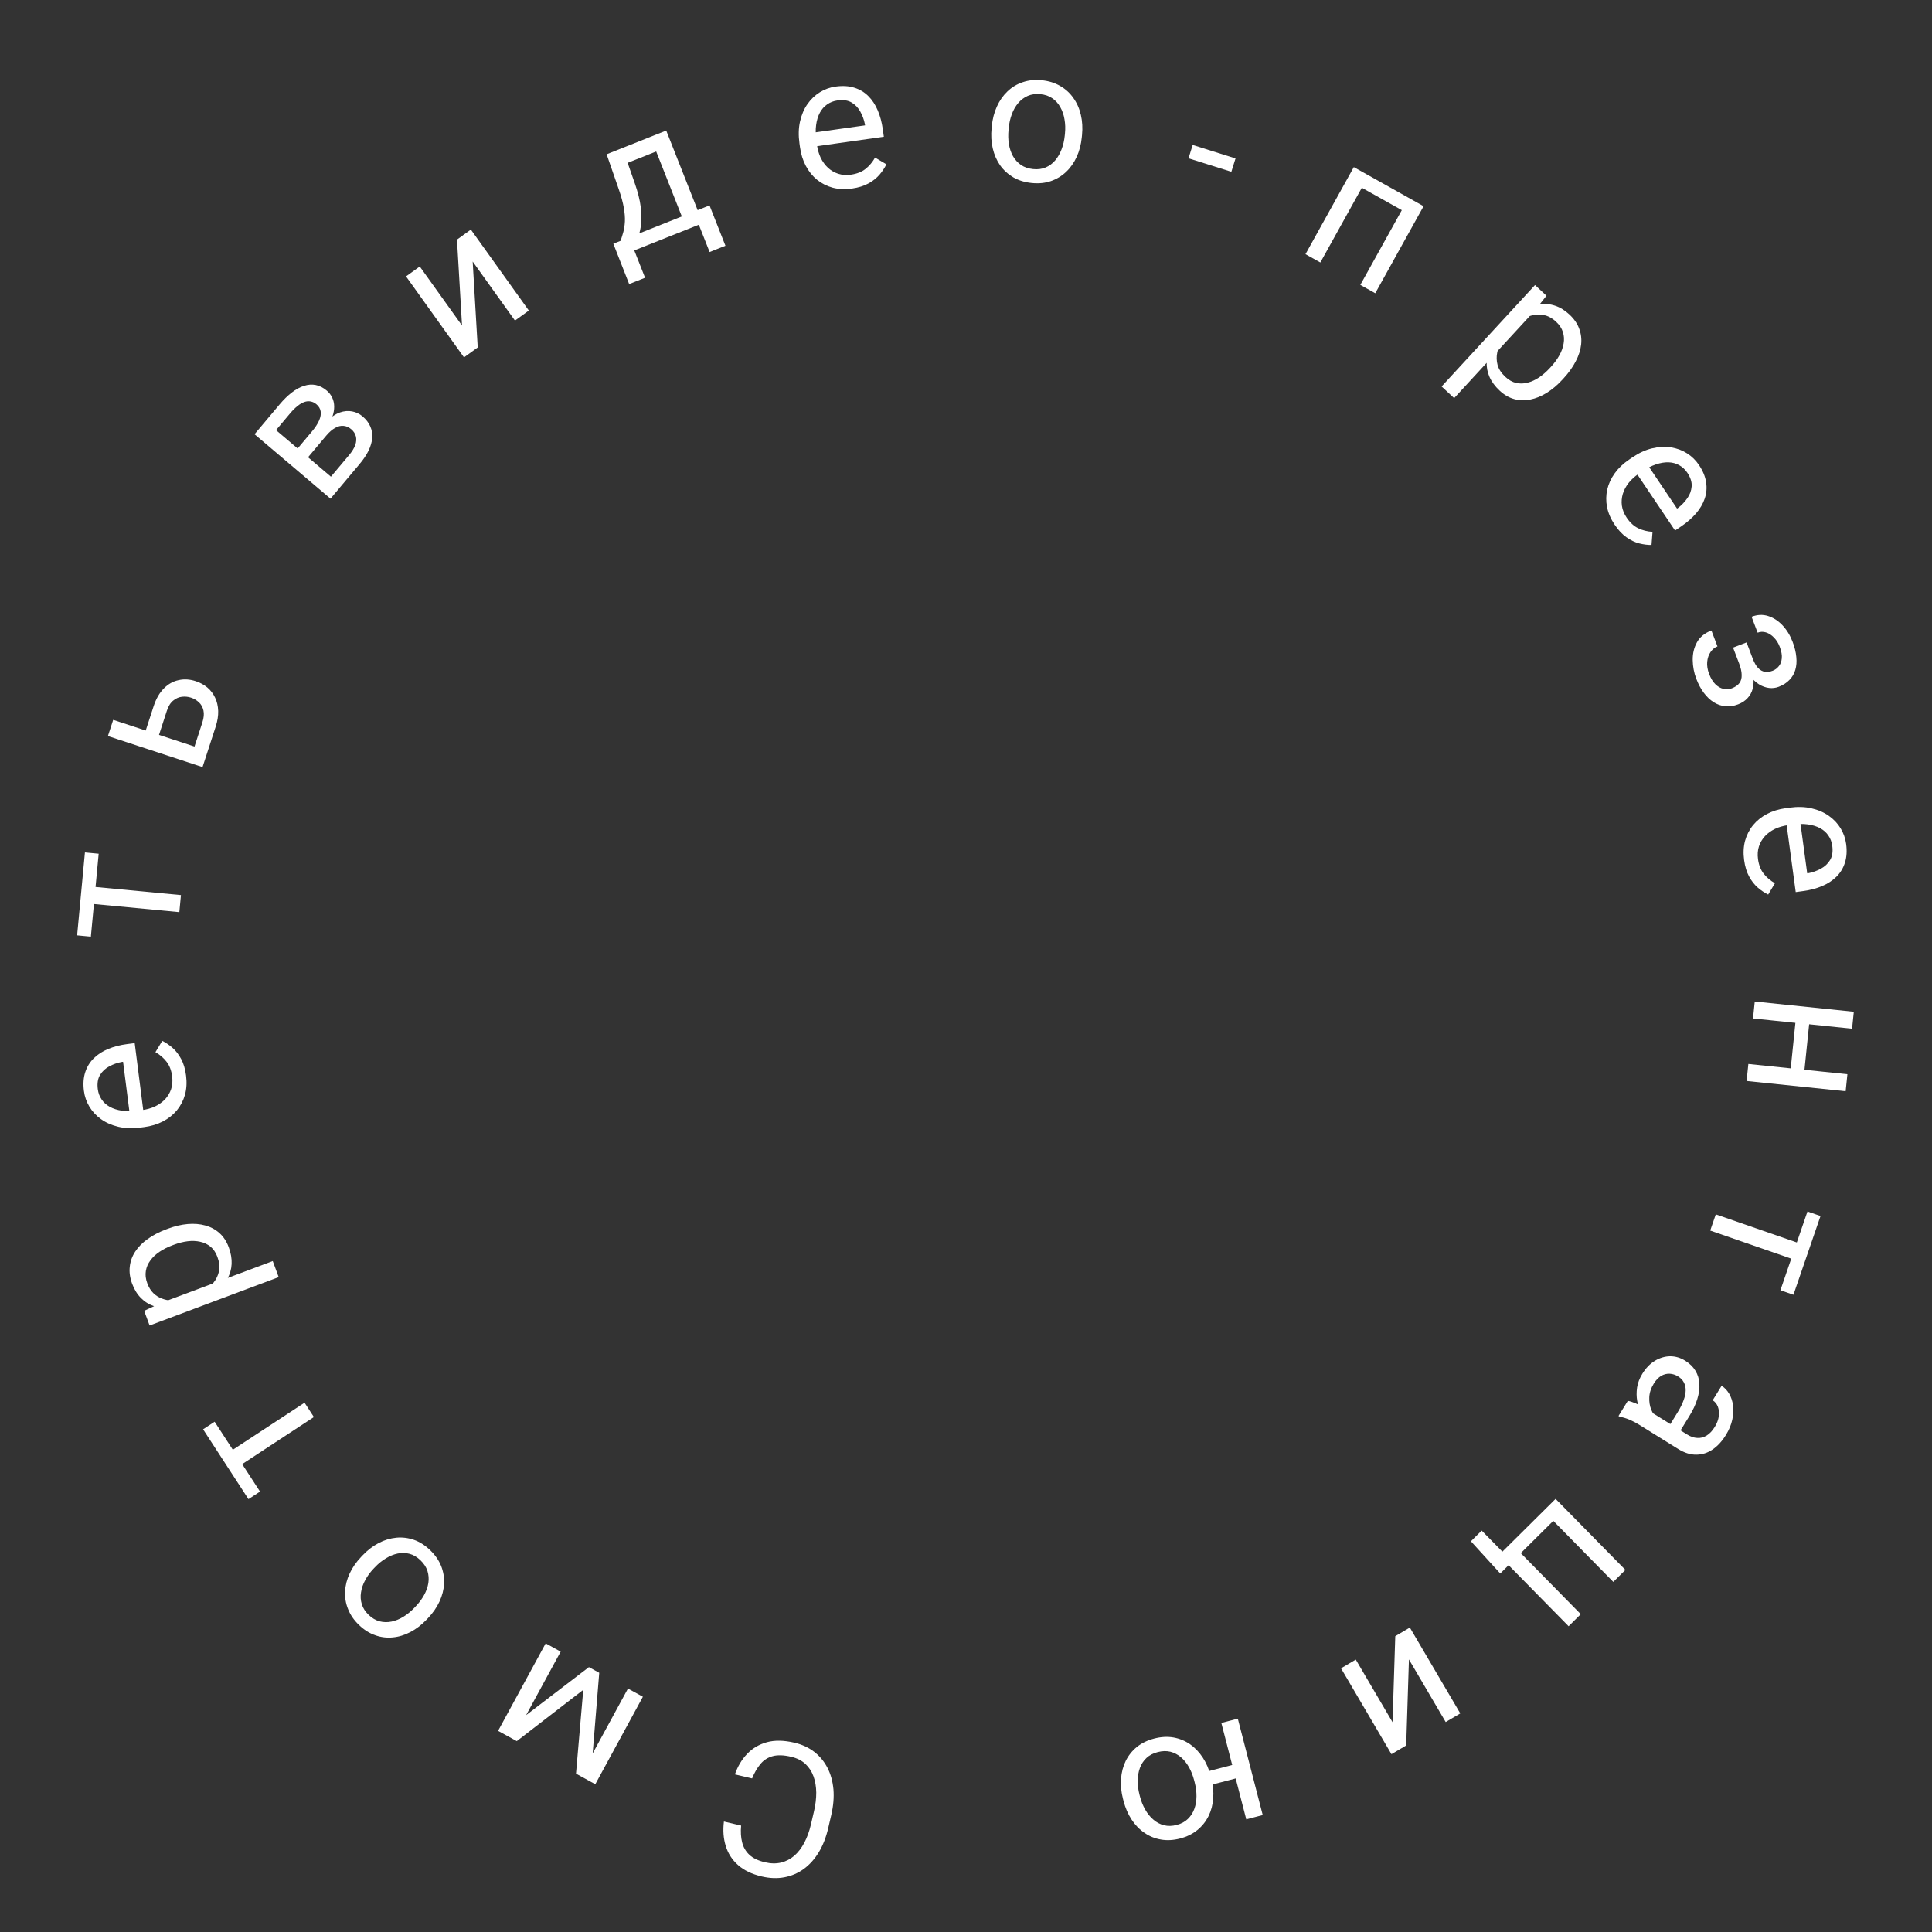<?xml version="1.0" encoding="UTF-8"?> <svg xmlns="http://www.w3.org/2000/svg" width="164" height="164" viewBox="0 0 164 164" fill="none"><rect x="0" y="0" width="164" height="164" fill="#333333" stroke="none"/><path d="M63.843 150.964L62.382 150.621C62.621 149.939 62.967 149.36 63.42 148.883C63.873 148.406 64.434 148.075 65.103 147.889C65.77 147.709 66.548 147.723 67.435 147.931C68.084 148.083 68.647 148.344 69.123 148.712C69.593 149.079 69.967 149.531 70.243 150.067C70.519 150.607 70.687 151.217 70.749 151.894C70.804 152.576 70.742 153.305 70.561 154.081L70.304 155.185C70.124 155.961 69.859 156.64 69.51 157.221C69.155 157.806 68.732 158.28 68.241 158.641C67.746 159.001 67.196 159.238 66.592 159.353C65.988 159.468 65.343 159.445 64.659 159.285C63.822 159.088 63.151 158.765 62.646 158.315C62.141 157.865 61.794 157.323 61.604 156.69C61.408 156.061 61.358 155.372 61.451 154.624L62.912 154.967C62.862 155.501 62.891 155.976 62.998 156.391C63.103 156.812 63.309 157.165 63.617 157.451C63.925 157.737 64.365 157.948 64.938 158.082C65.43 158.198 65.885 158.206 66.304 158.106C66.718 158.005 67.092 157.812 67.426 157.526C67.754 157.24 68.038 156.87 68.277 156.418C68.516 155.966 68.704 155.446 68.841 154.857L69.101 153.739C69.227 153.196 69.29 152.673 69.289 152.17C69.283 151.666 69.206 151.206 69.056 150.791C68.907 150.376 68.676 150.023 68.365 149.73C68.052 149.443 67.649 149.241 67.157 149.126C66.534 148.98 66.014 148.962 65.598 149.073C65.182 149.184 64.837 149.402 64.563 149.729C64.284 150.054 64.044 150.466 63.843 150.964Z" fill="white"></path><path d="M49.51 143.445L43.868 147.798L42.649 147.129L49.99 141.516L50.867 141.998L50.114 151.227L48.895 150.558L49.51 143.445ZM49.265 150.761L53.305 143.336L54.572 144.031L50.532 151.457L49.265 150.761ZM47.593 140.2L43.553 147.626L42.28 146.926L46.32 139.501L47.593 140.2Z" fill="white"></path><path d="M36.331 137.357L36.208 137.487C35.788 137.929 35.334 138.277 34.847 138.532C34.357 138.79 33.859 138.944 33.353 138.992C32.843 139.044 32.343 138.984 31.854 138.81C31.362 138.64 30.903 138.352 30.478 137.944C30.05 137.533 29.74 137.084 29.549 136.597C29.351 136.111 29.266 135.611 29.294 135.097C29.316 134.583 29.444 134.075 29.679 133.571C29.91 133.071 30.236 132.6 30.656 132.159L30.78 132.028C31.2 131.587 31.653 131.239 32.14 130.984C32.627 130.729 33.127 130.578 33.64 130.529C34.146 130.481 34.646 130.541 35.138 130.711C35.624 130.881 36.081 131.171 36.509 131.583C36.937 131.994 37.249 132.441 37.444 132.924C37.635 133.41 37.72 133.911 37.698 134.424C37.669 134.938 37.539 135.445 37.308 135.945C37.077 136.445 36.751 136.916 36.331 137.357ZM35.165 136.487L35.289 136.356C35.579 136.051 35.818 135.728 36.005 135.388C36.189 135.051 36.308 134.711 36.363 134.366C36.413 134.018 36.388 133.679 36.284 133.349C36.178 133.023 35.98 132.721 35.69 132.443C35.405 132.169 35.099 131.987 34.774 131.899C34.441 131.81 34.105 131.801 33.764 131.872C33.424 131.942 33.091 132.077 32.765 132.277C32.431 132.476 32.119 132.729 31.828 133.035L31.704 133.165C31.417 133.467 31.183 133.788 31.004 134.128C30.817 134.468 30.698 134.812 30.647 135.16C30.588 135.509 30.611 135.848 30.714 136.178C30.813 136.504 31.008 136.806 31.297 137.084C31.582 137.358 31.892 137.539 32.224 137.628C32.554 137.713 32.892 137.72 33.239 137.649C33.58 137.578 33.915 137.442 34.245 137.238C34.571 137.039 34.878 136.788 35.165 136.487Z" fill="white"></path><path d="M18.785 123.706L25.853 119.071L26.645 120.289L19.577 124.925L18.785 123.706ZM17.239 121.329L18.219 120.686L22.072 126.614L21.092 127.257L17.239 121.329Z" fill="white"></path><path d="M13.715 110.583L23.153 107.048L23.658 108.411L12.699 112.516L12.237 111.271L13.715 110.583ZM14.103 104.356L14.257 104.299C14.832 104.083 15.392 103.952 15.935 103.904C16.474 103.858 16.972 103.899 17.431 104.027C17.888 104.151 18.287 104.366 18.629 104.672C18.97 104.978 19.232 105.377 19.415 105.87C19.602 106.373 19.684 106.849 19.662 107.297C19.639 107.744 19.519 108.162 19.302 108.549C19.084 108.937 18.784 109.294 18.399 109.621C18.014 109.944 17.554 110.238 17.019 110.505L16.2 110.812C15.593 110.973 15.028 111.059 14.505 111.072C13.981 111.084 13.508 111.02 13.083 110.879C12.652 110.734 12.28 110.504 11.968 110.187C11.651 109.872 11.4 109.465 11.215 108.967C11.03 108.469 10.963 107.991 11.015 107.532C11.062 107.075 11.215 106.648 11.473 106.251C11.731 105.854 12.085 105.496 12.533 105.178C12.975 104.857 13.498 104.583 14.103 104.356ZM14.762 105.661L14.609 105.719C14.214 105.867 13.859 106.047 13.543 106.26C13.223 106.474 12.963 106.719 12.765 106.993C12.56 107.265 12.432 107.563 12.381 107.888C12.325 108.215 12.365 108.564 12.503 108.935C12.63 109.277 12.799 109.553 13.01 109.763C13.22 109.968 13.457 110.121 13.722 110.222C13.983 110.325 14.261 110.385 14.556 110.402C14.845 110.416 15.133 110.4 15.421 110.353L17.316 109.643C17.621 109.418 17.892 109.161 18.13 108.872C18.362 108.584 18.516 108.259 18.593 107.897C18.664 107.537 18.618 107.134 18.453 106.69C18.317 106.324 18.124 106.037 17.875 105.83C17.619 105.62 17.326 105.48 16.994 105.409C16.66 105.334 16.305 105.32 15.928 105.366C15.546 105.415 15.158 105.513 14.762 105.661Z" fill="white"></path><path d="M15.794 91.302C15.869 91.885 15.838 92.428 15.702 92.928C15.56 93.424 15.331 93.866 15.012 94.254C14.694 94.636 14.298 94.949 13.825 95.194C13.352 95.438 12.821 95.598 12.232 95.674L11.907 95.716C11.225 95.804 10.605 95.781 10.047 95.648C9.484 95.515 8.995 95.3 8.579 95.001C8.163 94.703 7.831 94.347 7.584 93.932C7.337 93.517 7.184 93.075 7.124 92.605C7.047 92.006 7.085 91.476 7.236 91.015C7.387 90.549 7.631 90.153 7.967 89.826C8.298 89.5 8.706 89.238 9.19 89.039C9.669 88.841 10.202 88.704 10.791 88.628L11.434 88.546L12.232 94.808L11.062 94.958L10.447 90.13L10.339 90.144C9.969 90.212 9.618 90.336 9.283 90.516C8.949 90.69 8.686 90.934 8.494 91.247C8.303 91.561 8.239 91.963 8.302 92.454C8.343 92.779 8.451 93.07 8.625 93.326C8.795 93.582 9.026 93.791 9.32 93.953C9.613 94.115 9.961 94.225 10.362 94.284C10.763 94.343 11.217 94.34 11.723 94.275L12.049 94.233C12.446 94.181 12.814 94.079 13.151 93.925C13.483 93.767 13.767 93.565 14.004 93.32C14.239 93.069 14.413 92.781 14.524 92.457C14.634 92.128 14.664 91.767 14.614 91.374C14.55 90.868 14.392 90.453 14.14 90.128C13.889 89.803 13.573 89.531 13.194 89.312L13.773 88.356C14.07 88.501 14.36 88.698 14.643 88.945C14.927 89.192 15.172 89.51 15.379 89.898C15.585 90.281 15.724 90.749 15.794 91.302Z" fill="white"></path><path d="M6.944 75.182L15.359 75.981L15.223 77.428L6.807 76.629L6.944 75.182ZM7.209 72.359L8.376 72.469L7.713 79.508L6.547 79.398L7.209 72.359Z" fill="white"></path><path d="M12.248 62.383L13.034 59.969C13.245 59.32 13.537 58.81 13.909 58.439C14.277 58.066 14.696 57.831 15.166 57.733C15.632 57.628 16.116 57.658 16.615 57.822C16.986 57.944 17.314 58.123 17.599 58.358C17.879 58.593 18.098 58.879 18.257 59.216C18.417 59.548 18.506 59.925 18.522 60.347C18.535 60.762 18.462 61.212 18.304 61.698L17.193 65.115L9.161 62.48L9.608 61.106L16.511 63.371L17.176 61.328C17.305 60.931 17.336 60.591 17.27 60.306C17.204 60.021 17.074 59.789 16.88 59.611C16.686 59.432 16.465 59.302 16.218 59.221C15.975 59.141 15.721 59.115 15.454 59.143C15.188 59.171 14.94 59.278 14.709 59.466C14.473 59.651 14.291 59.943 14.162 60.339L13.377 62.753L12.248 62.383Z" fill="white"></path><path d="M27.687 36.987L25.902 39.11L25.01 38.374L26.468 36.64C26.757 36.297 26.962 35.983 27.086 35.699C27.213 35.41 27.257 35.151 27.22 34.921C27.182 34.691 27.064 34.491 26.865 34.323C26.71 34.191 26.546 34.111 26.374 34.081C26.201 34.044 26.022 34.059 25.836 34.126C25.646 34.19 25.451 34.305 25.251 34.47C25.05 34.628 24.841 34.836 24.623 35.095L23.432 36.512L28.985 41.222L28.055 42.329L21.608 36.861L23.73 34.337C24.075 33.926 24.421 33.588 24.767 33.322C25.117 33.051 25.462 32.863 25.803 32.757C26.144 32.643 26.478 32.618 26.804 32.683C27.13 32.748 27.445 32.909 27.746 33.165C27.941 33.33 28.092 33.527 28.2 33.755C28.308 33.983 28.364 34.232 28.368 34.502C28.372 34.772 28.323 35.057 28.219 35.359C28.111 35.657 27.945 35.963 27.721 36.279L27.687 36.987ZM30.523 39.392L28.401 41.916L27.97 40.608L29.629 38.635C29.887 38.328 30.064 38.04 30.16 37.773C30.251 37.502 30.267 37.257 30.208 37.035C30.148 36.807 30.017 36.607 29.814 36.435C29.612 36.264 29.395 36.169 29.165 36.151C28.935 36.126 28.696 36.183 28.45 36.323C28.199 36.459 27.945 36.68 27.687 36.987L26.274 38.667L25.403 37.907L27.167 35.809L27.838 35.691C28.164 35.36 28.504 35.133 28.859 35.01C29.214 34.888 29.558 34.859 29.892 34.923C30.221 34.984 30.517 35.126 30.779 35.348C31.081 35.604 31.299 35.888 31.432 36.199C31.568 36.506 31.624 36.833 31.598 37.179C31.567 37.523 31.463 37.882 31.285 38.256C31.102 38.627 30.848 39.006 30.523 39.392Z" fill="white"></path><path d="M39.22 27.634L38.792 20.339L39.97 19.488L44.891 26.361L43.713 27.212L40.124 22.2L40.552 29.495L39.387 30.337L34.467 23.463L35.632 22.622L39.22 27.634Z" fill="white"></path><path d="M51.494 13.095L52.837 12.56L53.882 15.55C54.148 16.307 54.317 16.985 54.391 17.584C54.465 18.182 54.468 18.716 54.402 19.186C54.333 19.65 54.214 20.065 54.044 20.43C53.879 20.792 53.689 21.118 53.472 21.406L52.804 21.672L52.407 20.56L52.68 20.443C52.766 20.19 52.844 19.935 52.916 19.676C52.985 19.413 53.029 19.118 53.045 18.792C53.06 18.461 53.03 18.078 52.953 17.643C52.88 17.202 52.739 16.683 52.532 16.087L51.494 13.095ZM51.828 12.962L56.553 11.081L59.656 18.944L58.313 19.478L55.701 12.858L52.319 14.204L51.828 12.962ZM52.063 20.688L60.229 17.437L61.58 20.86L60.237 21.395L59.322 19.077L53.842 21.258L54.757 23.577L53.407 24.114L52.063 20.688Z" fill="white"></path><path d="M72.32 16.005C71.737 16.087 71.194 16.064 70.692 15.934C70.195 15.799 69.751 15.575 69.36 15.262C68.975 14.948 68.657 14.557 68.407 14.087C68.157 13.617 67.991 13.088 67.909 12.5L67.864 12.175C67.769 11.494 67.785 10.874 67.911 10.315C68.038 9.75 68.248 9.257 68.541 8.837C68.835 8.417 69.188 8.081 69.599 7.828C70.011 7.575 70.451 7.416 70.921 7.35C71.519 7.265 72.049 7.296 72.511 7.441C72.978 7.586 73.377 7.824 73.708 8.156C74.037 8.483 74.304 8.887 74.508 9.369C74.711 9.845 74.854 10.377 74.936 10.965L75.026 11.607L68.775 12.489L68.612 11.32L73.432 10.641L73.416 10.532C73.344 10.164 73.216 9.814 73.033 9.482C72.855 9.149 72.608 8.89 72.293 8.703C71.978 8.516 71.575 8.457 71.085 8.526C70.76 8.572 70.471 8.683 70.217 8.861C69.962 9.034 69.756 9.268 69.597 9.564C69.439 9.86 69.332 10.209 69.278 10.611C69.224 11.013 69.232 11.467 69.303 11.972L69.348 12.297C69.404 12.695 69.51 13.061 69.667 13.396C69.829 13.726 70.034 14.007 70.282 14.241C70.536 14.473 70.825 14.643 71.15 14.749C71.481 14.855 71.842 14.881 72.234 14.826C72.739 14.754 73.153 14.591 73.475 14.335C73.796 14.079 74.065 13.76 74.279 13.377L75.242 13.944C75.1 14.243 74.907 14.536 74.663 14.822C74.419 15.109 74.104 15.359 73.718 15.571C73.338 15.782 72.871 15.927 72.32 16.005Z" fill="white"></path><path d="M84.172 10.886L84.189 10.707C84.249 10.101 84.392 9.547 84.62 9.046C84.847 8.54 85.146 8.112 85.515 7.761C85.885 7.405 86.316 7.145 86.809 6.979C87.302 6.808 87.841 6.751 88.427 6.81C89.018 6.868 89.538 7.03 89.989 7.294C90.445 7.554 90.819 7.895 91.113 8.316C91.412 8.733 91.624 9.212 91.749 9.753C91.874 10.289 91.907 10.86 91.847 11.467L91.829 11.646C91.77 12.252 91.626 12.806 91.399 13.307C91.172 13.807 90.871 14.236 90.496 14.591C90.126 14.941 89.695 15.202 89.202 15.373C88.715 15.54 88.176 15.593 87.585 15.535C86.994 15.476 86.473 15.317 86.022 15.058C85.572 14.793 85.197 14.453 84.898 14.036C84.605 13.614 84.395 13.135 84.27 12.599C84.145 12.064 84.112 11.492 84.172 10.886ZM85.627 10.85L85.61 11.029C85.569 11.448 85.579 11.85 85.641 12.233C85.703 12.611 85.819 12.952 85.987 13.257C86.162 13.562 86.391 13.812 86.675 14.008C86.96 14.198 87.302 14.313 87.701 14.353C88.095 14.392 88.447 14.346 88.759 14.214C89.076 14.078 89.347 13.878 89.572 13.612C89.796 13.347 89.976 13.035 90.111 12.676C90.251 12.313 90.342 11.922 90.383 11.502L90.401 11.323C90.442 10.909 90.428 10.512 90.361 10.134C90.299 9.751 90.181 9.407 90.007 9.102C89.839 8.792 89.612 8.539 89.328 8.344C89.049 8.148 88.71 8.031 88.311 7.991C87.917 7.952 87.561 8.001 87.245 8.137C86.933 8.273 86.662 8.477 86.431 8.747C86.206 9.013 86.026 9.327 85.891 9.69C85.756 10.049 85.668 10.435 85.627 10.85Z" fill="white"></path><path d="M104.878 13.448L104.525 14.582L100.888 13.438L101.242 12.304L104.878 13.448Z" fill="white"></path><path d="M119.725 16.876L119.145 17.922L115.416 15.834L115.996 14.788L119.725 16.876ZM116.18 14.892L112.078 22.282L110.817 21.576L114.919 14.185L116.18 14.892ZM120.843 17.503L116.74 24.893L115.473 24.183L119.575 16.793L120.843 17.503Z" fill="white"></path><path d="M130.265 26.383L123.438 33.796L122.373 32.807L130.301 24.198L131.274 25.103L130.265 26.383ZM132.722 32.122L132.611 32.242C132.195 32.694 131.755 33.064 131.292 33.352C130.832 33.636 130.369 33.824 129.902 33.916C129.438 34.011 128.986 34 128.543 33.88C128.101 33.761 127.687 33.522 127.302 33.164C126.909 32.799 126.622 32.411 126.44 32.001C126.259 31.59 126.178 31.163 126.197 30.719C126.217 30.275 126.324 29.82 126.519 29.355C126.718 28.892 126.996 28.422 127.352 27.942L127.945 27.299C128.414 26.882 128.88 26.55 129.341 26.303C129.802 26.056 130.253 25.9 130.696 25.834C131.146 25.769 131.581 25.807 132.002 25.95C132.427 26.088 132.834 26.338 133.223 26.7C133.612 27.062 133.887 27.459 134.047 27.892C134.211 28.322 134.267 28.772 134.216 29.243C134.164 29.715 134.01 30.193 133.753 30.68C133.503 31.166 133.16 31.647 132.722 32.122ZM131.547 31.253L131.658 31.133C131.944 30.822 132.179 30.501 132.365 30.169C132.554 29.833 132.675 29.497 132.729 29.163C132.789 28.828 132.769 28.504 132.669 28.19C132.572 27.872 132.378 27.579 132.088 27.309C131.821 27.061 131.546 26.891 131.263 26.799C130.984 26.71 130.703 26.68 130.421 26.709C130.143 26.735 129.868 26.807 129.597 26.924C129.333 27.042 129.083 27.186 128.847 27.358L127.476 28.846C127.305 29.186 127.179 29.538 127.098 29.903C127.02 30.264 127.028 30.624 127.123 30.982C127.222 31.337 127.444 31.675 127.792 31.998C128.078 32.264 128.379 32.433 128.694 32.506C129.017 32.578 129.342 32.571 129.67 32.484C130.001 32.401 130.324 32.254 130.64 32.042C130.959 31.826 131.261 31.564 131.547 31.253Z" fill="white"></path><path d="M137.064 44.54C136.735 44.052 136.519 43.553 136.415 43.044C136.318 42.537 136.325 42.038 136.434 41.548C136.547 41.063 136.759 40.604 137.071 40.172C137.382 39.739 137.784 39.357 138.275 39.023L138.546 38.839C139.115 38.452 139.678 38.193 140.235 38.06C140.797 37.924 141.33 37.895 141.835 37.974C142.34 38.053 142.796 38.222 143.203 38.481C143.609 38.739 143.945 39.066 144.21 39.459C144.547 39.96 144.752 40.45 144.824 40.931C144.899 41.415 144.86 41.879 144.707 42.323C144.558 42.764 144.312 43.183 143.97 43.579C143.632 43.972 143.217 44.336 142.726 44.669L142.19 45.034L138.665 39.797L139.64 39.134L142.359 43.172L142.449 43.11C142.748 42.882 143.006 42.613 143.223 42.301C143.443 41.994 143.568 41.658 143.598 41.291C143.627 40.925 143.504 40.536 143.228 40.126C143.044 39.854 142.817 39.643 142.547 39.493C142.281 39.34 141.98 39.258 141.646 39.245C141.311 39.233 140.952 39.292 140.568 39.421C140.183 39.549 139.78 39.757 139.358 40.044L139.087 40.228C138.755 40.454 138.473 40.711 138.241 41.001C138.016 41.292 137.854 41.601 137.753 41.927C137.656 42.258 137.63 42.593 137.677 42.933C137.727 43.277 137.862 43.613 138.083 43.942C138.368 44.365 138.696 44.665 139.066 44.842C139.436 45.019 139.84 45.119 140.277 45.143L140.19 46.26C139.86 46.264 139.513 46.219 139.149 46.127C138.785 46.034 138.424 45.861 138.065 45.607C137.709 45.358 137.375 45.002 137.064 44.54Z" fill="white"></path><path d="M147.981 56.306L147.428 54.853L148.26 54.533L148.771 55.877C148.913 56.252 149.072 56.531 149.248 56.715C149.429 56.897 149.622 57.001 149.827 57.028C150.032 57.055 150.249 57.025 150.478 56.937C150.682 56.859 150.854 56.732 150.993 56.556C151.139 56.383 151.224 56.16 151.249 55.888C151.279 55.615 151.22 55.286 151.074 54.901C150.956 54.59 150.792 54.329 150.584 54.118C150.381 53.906 150.156 53.761 149.909 53.683C149.668 53.608 149.432 53.615 149.198 53.705L148.684 52.354C149.166 52.169 149.631 52.147 150.08 52.287C150.535 52.43 150.945 52.694 151.309 53.079C151.674 53.468 151.961 53.936 152.168 54.481C152.342 54.939 152.447 55.367 152.482 55.767C152.523 56.169 152.495 56.534 152.397 56.862C152.303 57.188 152.138 57.472 151.901 57.713C151.671 57.958 151.369 58.152 150.994 58.296C150.727 58.398 150.45 58.432 150.164 58.397C149.877 58.362 149.596 58.26 149.321 58.093C149.05 57.923 148.799 57.688 148.567 57.386C148.337 57.089 148.142 56.729 147.981 56.306ZM147.939 54.657L148.491 56.11C148.671 56.582 148.783 57.016 148.828 57.412C148.877 57.806 148.861 58.158 148.778 58.468C148.696 58.779 148.549 59.044 148.337 59.265C148.133 59.489 147.865 59.664 147.534 59.791C147.165 59.933 146.803 59.985 146.449 59.948C146.102 59.914 145.774 59.8 145.466 59.605C145.158 59.411 144.879 59.145 144.627 58.806C144.378 58.472 144.166 58.077 143.992 57.619C143.797 57.108 143.696 56.578 143.688 56.029C143.68 55.48 143.799 54.979 144.045 54.528C144.296 54.074 144.706 53.738 145.275 53.52L145.788 54.871C145.55 54.962 145.353 55.125 145.196 55.358C145.04 55.591 144.947 55.866 144.917 56.184C144.89 56.507 144.943 56.847 145.079 57.202C145.223 57.582 145.402 57.876 145.615 58.084C145.828 58.292 146.056 58.422 146.298 58.474C146.543 58.531 146.779 58.516 147.008 58.428C147.304 58.314 147.52 58.164 147.656 57.978C147.791 57.793 147.854 57.562 147.844 57.287C147.841 57.015 147.768 56.691 147.626 56.317L147.114 54.973L147.939 54.657Z" fill="white"></path><path d="M148.051 73.005C147.972 72.422 147.998 71.88 148.13 71.378C148.268 70.881 148.494 70.437 148.809 70.047C149.125 69.662 149.518 69.346 149.989 69.097C150.46 68.849 150.99 68.685 151.578 68.604L151.903 68.56C152.584 68.467 153.204 68.484 153.763 68.613C154.327 68.741 154.818 68.953 155.236 69.248C155.655 69.543 155.989 69.896 156.24 70.309C156.49 70.722 156.647 71.163 156.711 71.632C156.792 72.231 156.758 72.761 156.611 73.223C156.464 73.69 156.223 74.088 155.89 74.418C155.561 74.746 155.155 75.012 154.673 75.215C154.196 75.417 153.663 75.558 153.075 75.638L152.432 75.726L151.585 69.471L152.754 69.311L153.407 74.134L153.516 74.119C153.884 74.048 154.235 73.921 154.568 73.739C154.901 73.562 155.162 73.316 155.351 73.001C155.539 72.686 155.6 72.284 155.534 71.793C155.49 71.468 155.38 71.178 155.203 70.924C155.032 70.669 154.799 70.461 154.504 70.302C154.209 70.142 153.861 70.035 153.459 69.979C153.058 69.924 152.604 69.931 152.098 70L151.773 70.044C151.376 70.099 151.009 70.204 150.673 70.36C150.342 70.521 150.06 70.725 149.825 70.973C149.592 71.226 149.42 71.514 149.312 71.839C149.204 72.17 149.177 72.531 149.23 72.923C149.299 73.429 149.46 73.843 149.714 74.166C149.968 74.489 150.286 74.758 150.667 74.974L150.096 75.935C149.798 75.792 149.506 75.598 149.22 75.353C148.935 75.108 148.687 74.792 148.477 74.406C148.268 74.024 148.126 73.558 148.051 73.005Z" fill="white"></path><path d="M153.146 91.087L151.98 90.967L152.436 86.521L153.602 86.642L153.146 91.087ZM157.215 87.322L148.807 86.452L148.955 85.014L157.363 85.884L157.215 87.322ZM156.671 92.63L148.263 91.76L148.411 90.315L156.819 91.185L156.671 92.63Z" fill="white"></path><path d="M153.161 107.226L145.174 104.458L145.646 103.083L153.633 105.852L153.161 107.226ZM152.239 109.908L151.132 109.525L153.429 102.838L154.537 103.222L152.239 109.908Z" fill="white"></path><path d="M139.529 119.479L143.225 121.775C143.508 121.951 143.789 122.046 144.068 122.06C144.349 122.081 144.616 122.014 144.871 121.859C145.125 121.704 145.354 121.461 145.559 121.128C145.75 120.818 145.865 120.512 145.904 120.211C145.939 119.914 145.912 119.646 145.821 119.406C145.728 119.17 145.582 118.99 145.383 118.866L146.14 117.636C146.397 117.795 146.61 118.02 146.781 118.309C146.951 118.599 147.061 118.931 147.112 119.306C147.164 119.688 147.142 120.091 147.046 120.516C146.952 120.948 146.771 121.381 146.503 121.815C146.181 122.339 145.808 122.745 145.386 123.034C144.96 123.328 144.499 123.477 144.001 123.48C143.505 123.491 142.989 123.33 142.454 122.998L139.109 120.92C138.87 120.772 138.604 120.634 138.309 120.506C138.012 120.383 137.74 120.303 137.494 120.266L137.387 120.2L138.178 118.916C138.358 118.942 138.576 119.01 138.832 119.12C139.093 119.233 139.325 119.353 139.529 119.479ZM142.523 121.634L141.652 121.111L142.418 119.867C142.634 119.517 142.798 119.186 142.909 118.875C143.026 118.567 143.086 118.286 143.09 118.031C143.094 117.776 143.042 117.547 142.934 117.345C142.83 117.146 142.668 116.978 142.447 116.84C142.221 116.7 141.984 116.623 141.735 116.61C141.487 116.597 141.244 116.658 141.008 116.793C140.773 116.935 140.563 117.157 140.378 117.459C140.146 117.836 140.02 118.218 140.002 118.605C139.984 118.993 140.038 119.342 140.164 119.653C140.288 119.969 140.454 120.201 140.663 120.349L139.748 120.508C139.582 120.361 139.428 120.149 139.287 119.872C139.146 119.594 139.042 119.275 138.976 118.916C138.912 118.563 138.908 118.187 138.965 117.786C139.024 117.394 139.173 117.002 139.413 116.612C139.713 116.124 140.072 115.755 140.489 115.505C140.903 115.259 141.332 115.134 141.776 115.127C142.222 115.128 142.644 115.253 143.042 115.5C143.427 115.739 143.719 116.025 143.919 116.357C144.122 116.692 144.234 117.062 144.254 117.466C144.278 117.874 144.218 118.309 144.074 118.771C143.93 119.234 143.707 119.711 143.404 120.203L142.523 121.634Z" fill="white"></path><path d="M132.048 127.235L137.974 133.263L136.947 134.281L131.854 129.099L129.092 131.839L134.185 137.021L133.153 138.044L127.227 132.016L132.048 127.235ZM127.35 133.567L124.859 130.833L125.774 129.925L127.532 131.713L128.315 130.937L129.147 131.784L127.35 133.567Z" fill="white"></path><path d="M119.599 140.863L119.367 148.165L118.116 148.906L113.835 141.617L115.086 140.876L118.207 146.191L118.439 138.889L119.676 138.156L123.957 145.445L122.72 146.178L119.599 140.863Z" fill="white"></path><path d="M101.762 151.783L101.467 150.641L105.814 149.507L106.109 150.649L101.762 151.783ZM105.79 154.439L103.674 146.255L105.072 145.89L107.188 154.074L105.79 154.439ZM102.773 150.761L102.818 150.935C102.971 151.525 103.026 152.094 102.985 152.643C102.946 153.197 102.813 153.703 102.587 154.16C102.357 154.624 102.042 155.018 101.642 155.343C101.238 155.674 100.751 155.914 100.182 156.063C99.602 156.214 99.056 156.244 98.543 156.152C98.03 156.064 97.564 155.874 97.144 155.58C96.72 155.292 96.356 154.916 96.053 154.451C95.752 153.992 95.525 153.467 95.372 152.877L95.327 152.703C95.174 152.113 95.119 151.544 95.16 150.995C95.201 150.446 95.333 149.94 95.558 149.478C95.784 149.021 96.099 148.626 96.503 148.295C96.908 147.968 97.398 147.73 97.973 147.58C98.547 147.431 99.09 147.399 99.603 147.486C100.116 147.578 100.585 147.768 101.009 148.056C101.429 148.35 101.79 148.727 102.092 149.186C102.393 149.646 102.621 150.171 102.773 150.761ZM101.412 151.301L101.367 151.128C101.261 150.719 101.114 150.346 100.924 150.008C100.736 149.675 100.51 149.394 100.247 149.167C99.979 148.941 99.68 148.785 99.351 148.698C99.018 148.618 98.658 148.629 98.27 148.73C97.882 148.831 97.564 148.998 97.317 149.229C97.067 149.466 96.882 149.749 96.762 150.076C96.642 150.404 96.581 150.759 96.577 151.142C96.57 151.531 96.62 151.93 96.725 152.338L96.77 152.512C96.875 152.916 97.024 153.283 97.217 153.615C97.406 153.953 97.635 154.235 97.904 154.461C98.168 154.694 98.468 154.852 98.802 154.938C99.136 155.023 99.497 155.015 99.885 154.913C100.268 154.813 100.582 154.645 100.827 154.409C101.073 154.173 101.258 153.888 101.381 153.554C101.501 153.227 101.562 152.869 101.564 152.481C101.567 152.098 101.516 151.705 101.412 151.301Z" fill="white"></path></svg> 